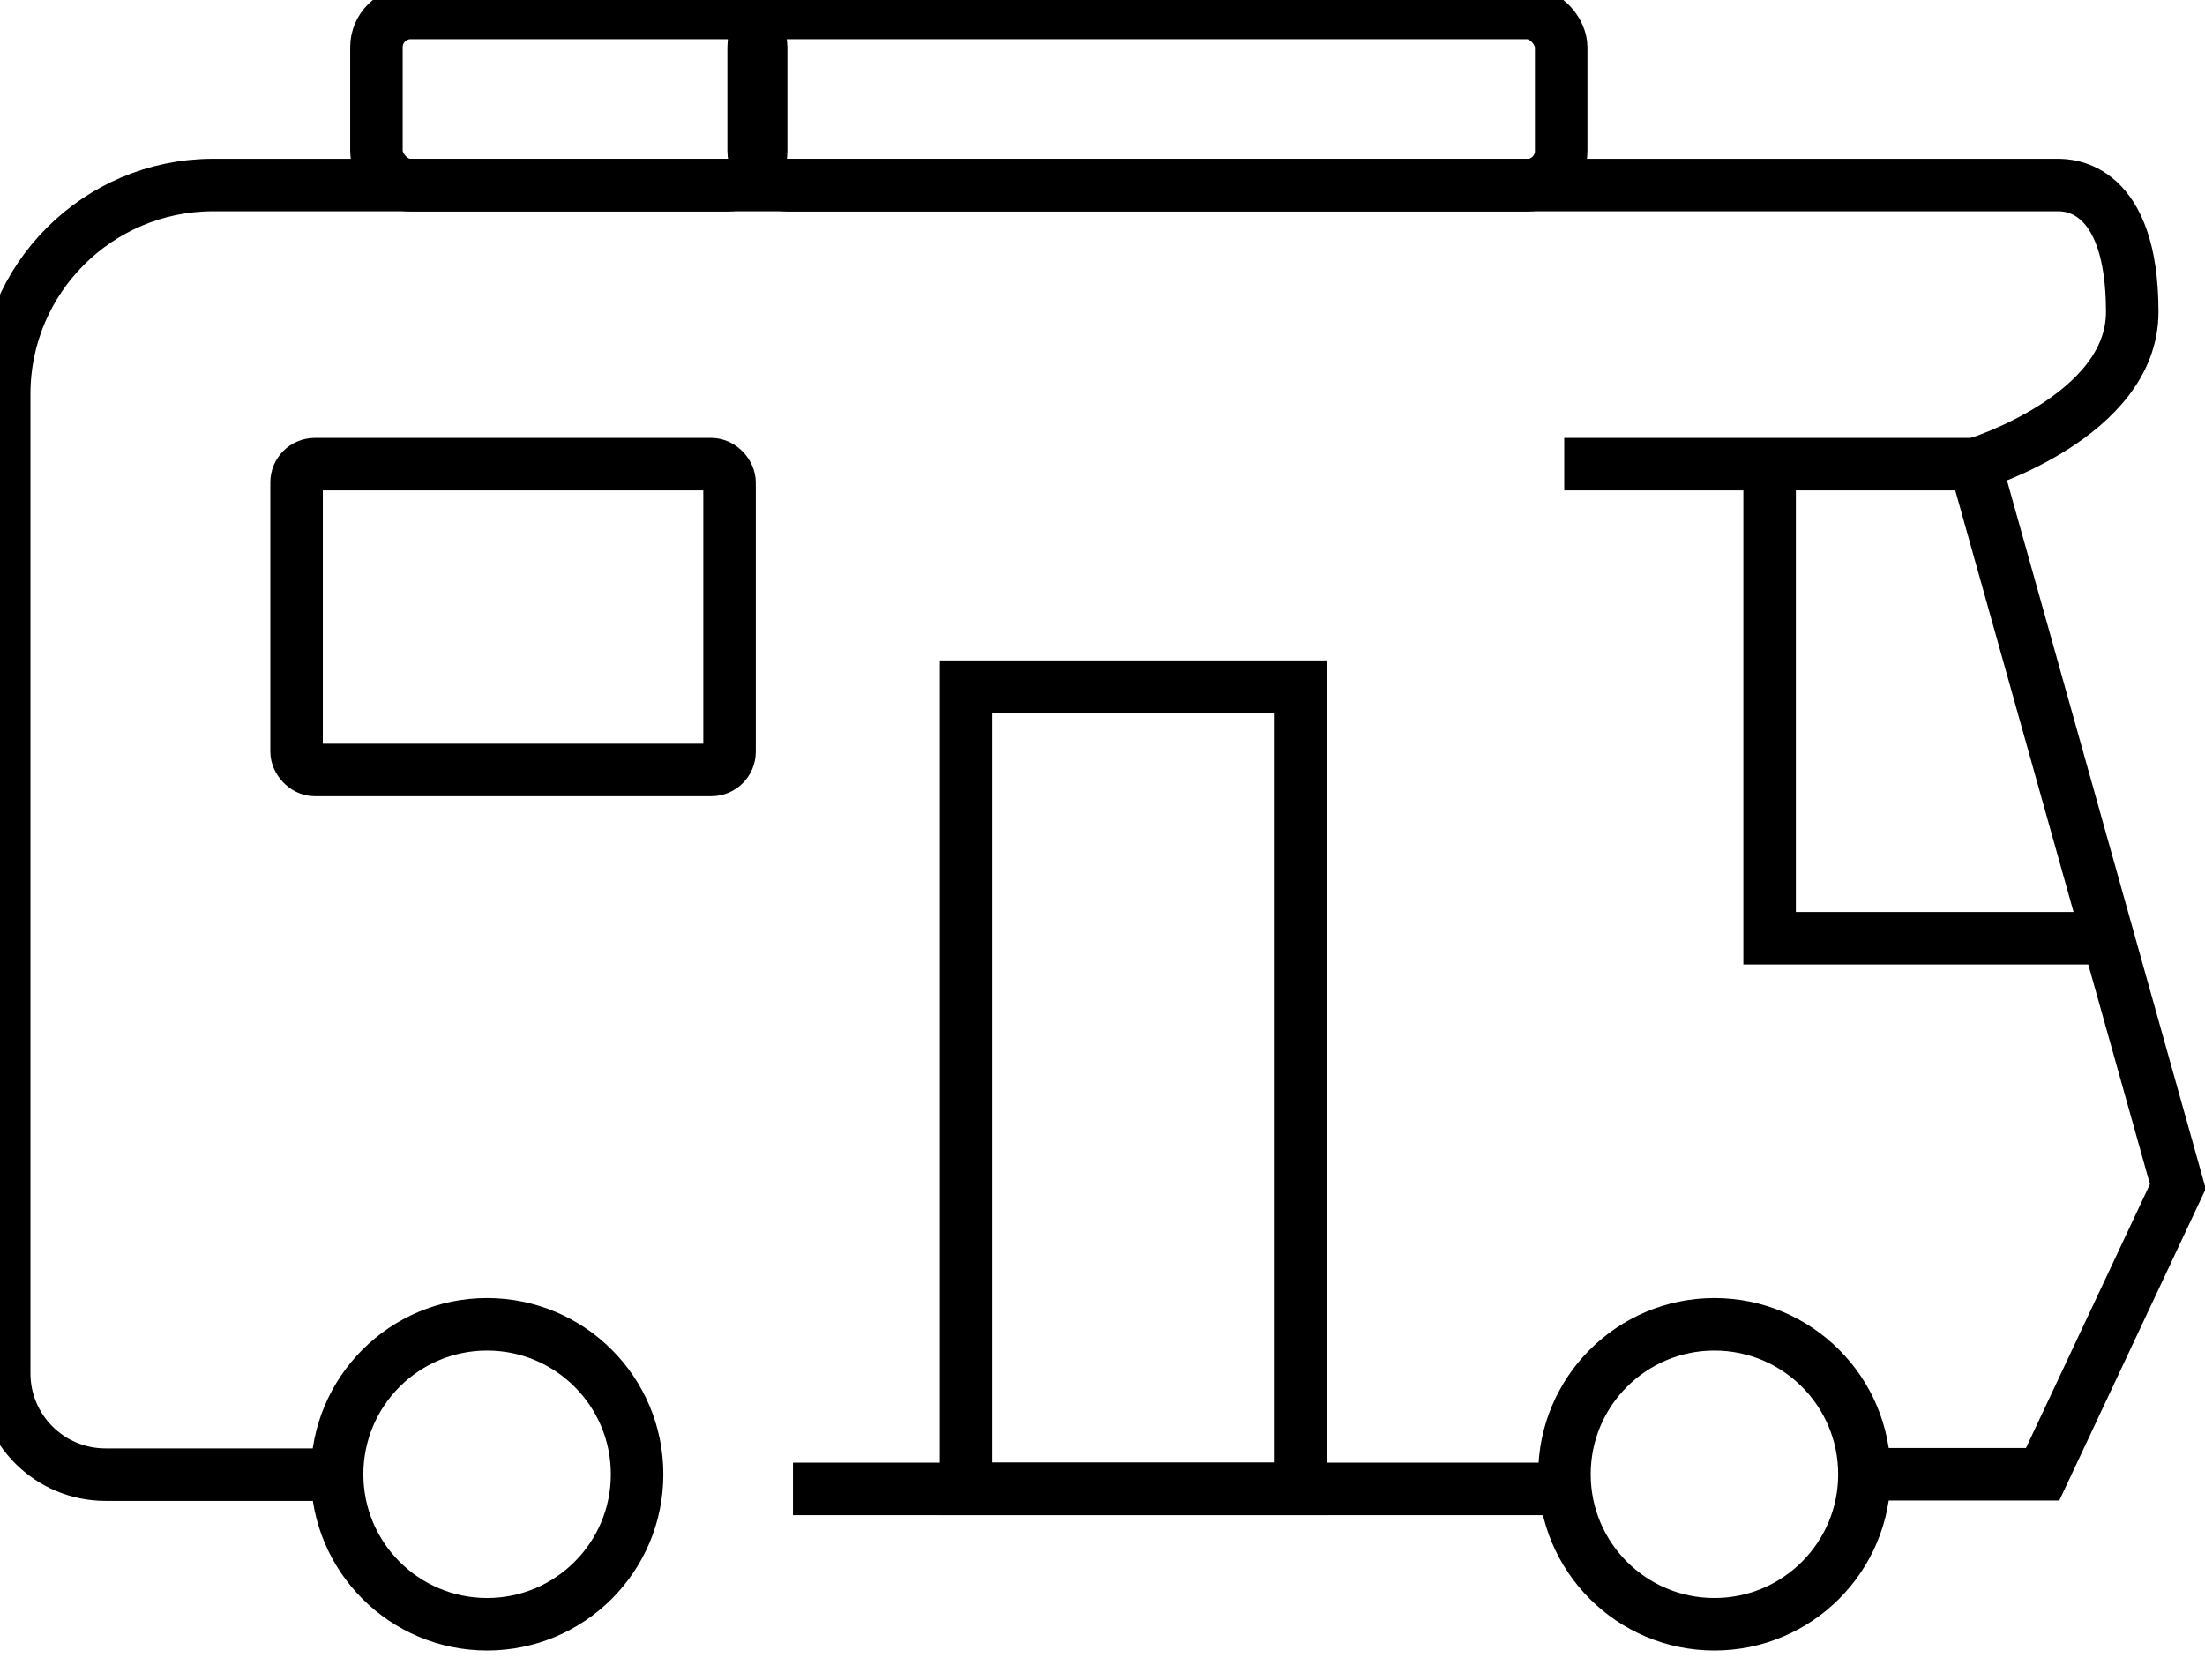 <svg xmlns="http://www.w3.org/2000/svg" width="42" height="32" viewBox="0 0 42 32">
    <g fill="none" fill-rule="evenodd">
        <g stroke="#000">
            <path d="M35.521 28.085h3.386l2.576-5.483-3.861-13.76s2.992-.908 2.992-2.9c0-2.417-1.228-2.417-1.42-2.417H4.057C1.86 3.527.08 5.31.08 7.505v18.657c0 1.066.864 1.93 1.93 1.93h4.41M15.104 28.363h14.691"/>
            <path d="M18.402 13.081H24.78V28.363H18.402z"/>
            <rect width="8.247" height="5.826" x="5.649" y="8.842" rx=".347"/>
            <circle cx="9.278" cy="28.085" r="2.857"/>
            <circle cx="32.656" cy="28.085" r="2.857"/>
            <path d="M37.614 8.842h-7.819M33.707 9.162L33.707 17.873 40.147 17.873"/>
            <rect width="7.328" height="3.282" x="7.17" y=".247" rx=".653"/>
            <rect width="15.382" height="3.282" x="14.355" y=".247" rx=".653"/>
        </g>
    </g>
</svg>
